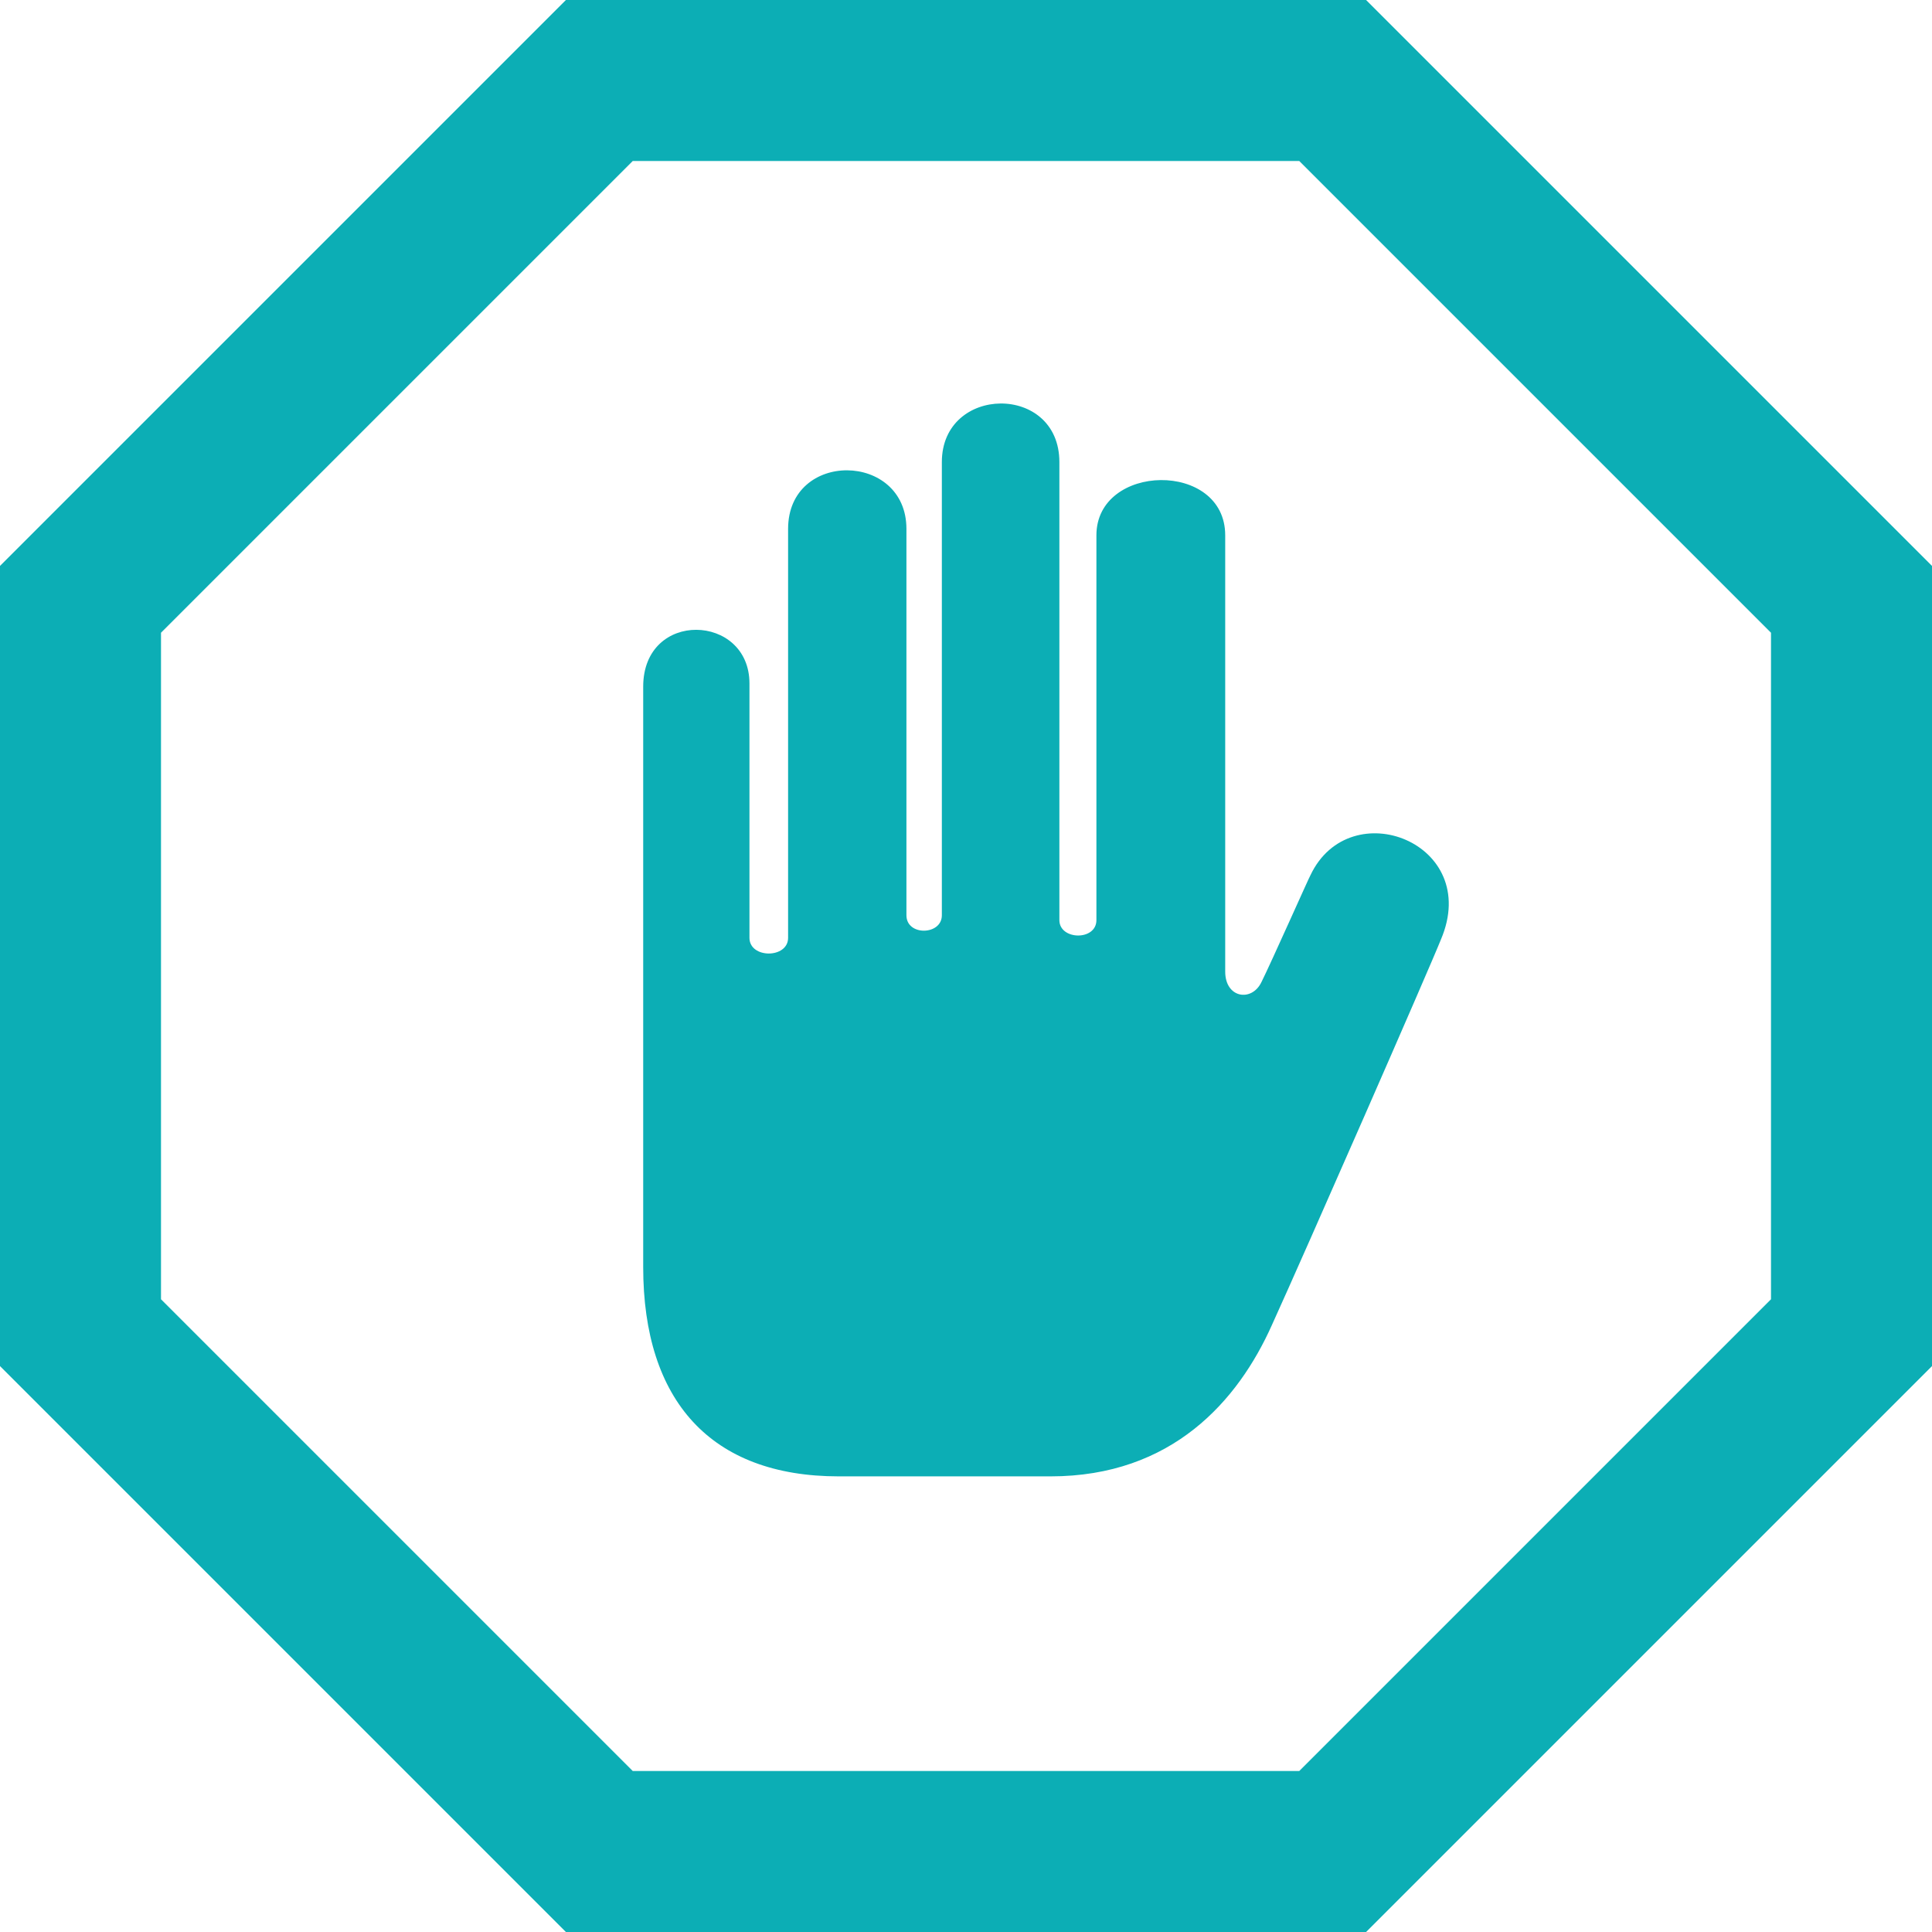 <?xml version="1.0" encoding="UTF-8"?>
<svg id="Ebene_1" data-name="Ebene 1" xmlns="http://www.w3.org/2000/svg" width="24" height="24" viewBox="0 0 24 24">
  <defs>
    <style>
      .cls-1 {
        fill: #0caeb5;
      }
    </style>
  </defs>
  <path class="cls-1" d="m16.14,2l5.86,5.86v8.28l-5.86,5.86H7.86l-5.86-5.86V7.86L7.86,2h8.29ZM16.97,0H7.03L0,7.03v9.94l7.03,7.03h9.94l7.03-7.03V7.03L16.97,0Zm.93,11.67c-.13.33-1.69,3.89-2.1,4.79-.42.94-1.24,1.88-2.75,1.88h-2.63c-1.59,0-2.43-.94-2.43-2.6v-7.21c0-.96,1.32-.91,1.32-.04v3.16c0,.26.48.26.48,0v-5.08c0-.98,1.47-.96,1.47,0v4.8c0,.26.44.25.44,0v-5.63c0-.96,1.46-.98,1.46,0v5.69c0,.25.46.26.46,0v-4.78c0-.9,1.6-.93,1.6,0v5.42c0,.33.33.38.45.13.12-.24.6-1.32.61-1.33.49-1.03,2.13-.4,1.62.8h0Z"/>
</svg>